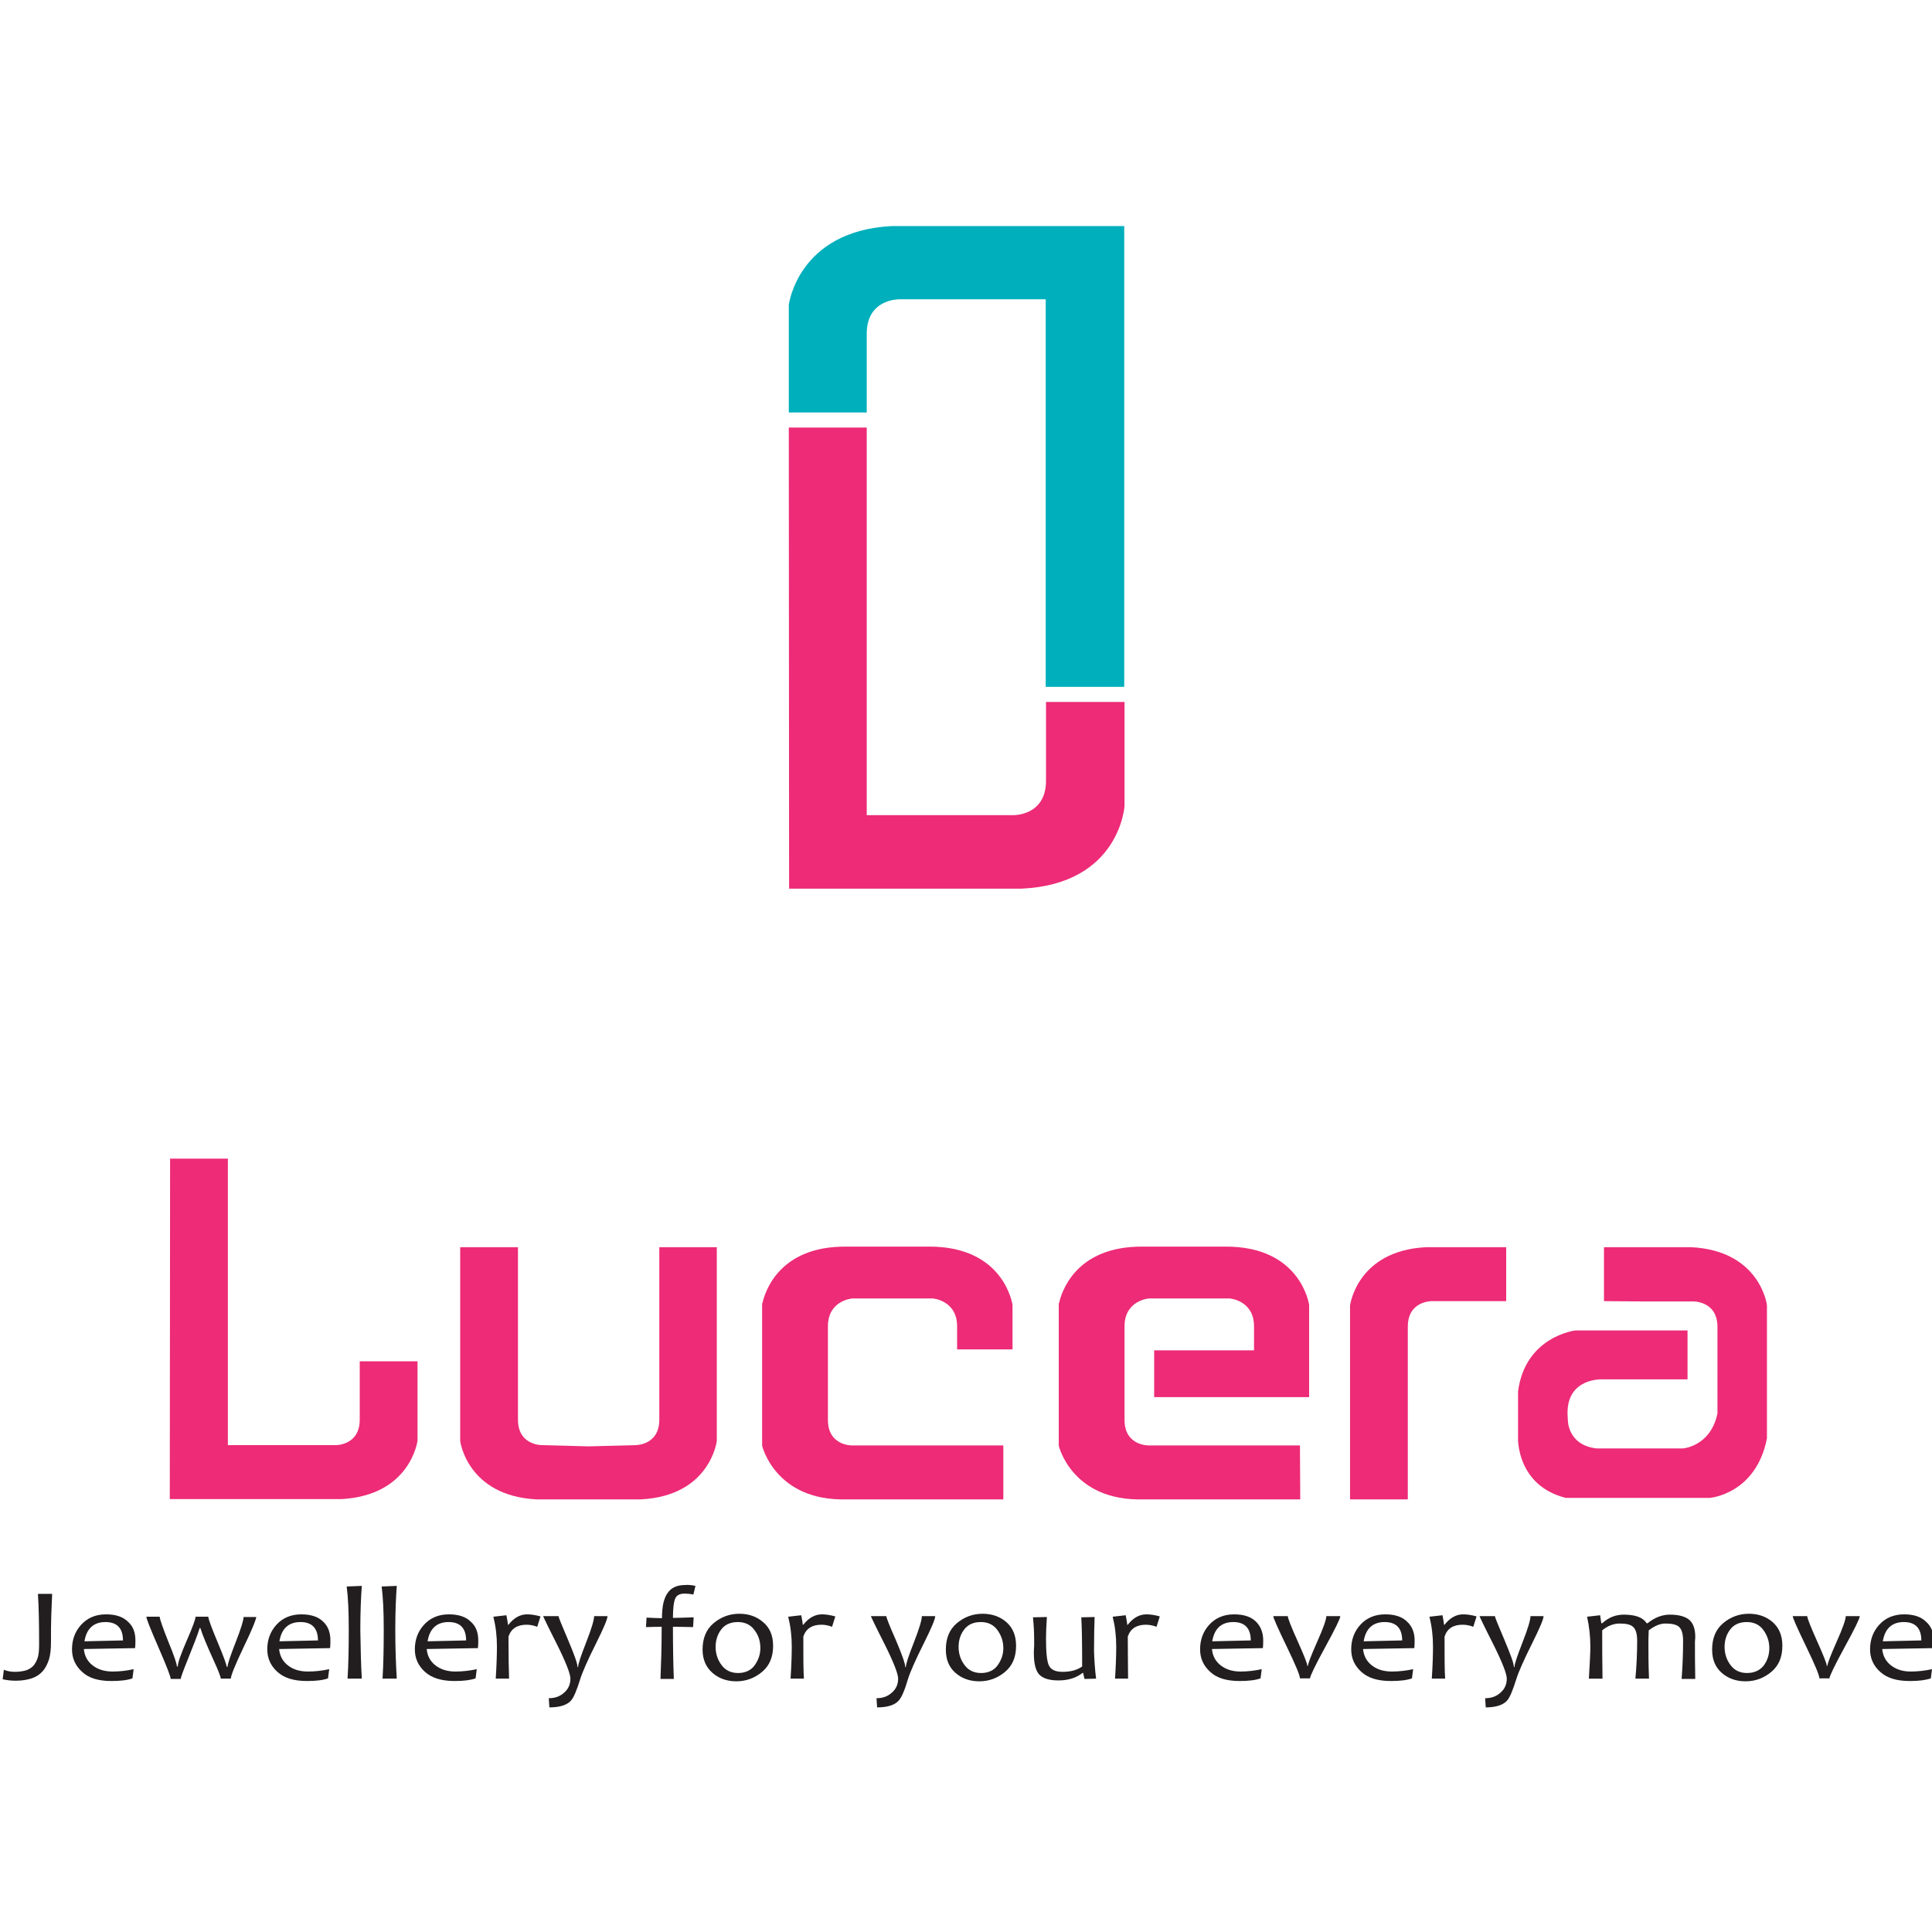 <?xml version="1.0" encoding="utf-8"?>
<!-- Generator: Adobe Illustrator 19.2.1, SVG Export Plug-In . SVG Version: 6.00 Build 0)  -->
<svg version="1.1" id="layer" xmlns="http://www.w3.org/2000/svg" xmlns:xlink="http://www.w3.org/1999/xlink" x="0px" y="0px"
	 viewBox="0 0 652 652" style="enable-background:new 0 0 652 652;" xml:space="preserve">
<style type="text/css">
	.st0{fill:#ED2B76;}
	.st1{fill:#00AFBC;}
	.st2{fill:#221E1F;}
</style>
<path class="st0" d="M57.4,391h19.5v96.7h36.3c0,0,8.2,0.2,8.2-8.6v-19.7h19.5v26.8c0,0-2.3,18.4-25.6,19.7h-58L57.4,391z"/>
<path class="st0" d="M222.5,420.9v58.2c0,8.8-8.2,8.6-8.2,8.6l-15.2,0.4h-0.9l-15.2-0.4c0,0-8.2,0.2-8.2-8.6v-58.2h-19.5v65.4
	c0,0,2.3,18.4,25.6,19.7h35.4c23.4-1.2,25.6-19.7,25.6-19.7v-65.4H222.5z"/>
<path class="st0" d="M508.3,439.1h-9.9l-15.1,0c0,0-8.2-0.2-8.2,8.6V506h-19.5v-65.4c0,0,2.3-18.5,25.6-19.7h27.1L508.3,439.1z"/>
<path class="st0" d="M341.7,455.4v-15c0,0-2.7-19.9-28.4-19.7h-27.7c-23.1-0.2-27.6,15.9-28.3,19.1h-0.1v48.1
	c0,0,4.4,18.7,28.4,18.1h53l0-18.2h-51c0,0-8.2,0.2-8.2-8.6v-31.6c0-8.8,8.2-9.4,8.2-9.4h27.2c0,0,8.2,0.6,8.2,9.4v7.8H341.7z"/>
<path class="st0" d="M441.8,440.4c0,0-2.7-19.9-28.4-19.7h-27.7c-23.1-0.2-27.6,15.9-28.3,19.1h-0.1v48.1c0,0,4.4,18.7,28.4,18.1
	h53.1l-0.1-18.2h-51c0,0-8.2,0.2-8.2-8.6v-31.6c0-8.8,8.2-9.4,8.2-9.4H415c0,0,8.2,0.6,8.2,9.4v8.1h-33.7v15.8h52.3v-14.3h0V440.4z"
	/>
<path class="st0" d="M570.8,420.9h-29.5l0,18.2l12.2,0.1l17.9,0c0,0,8.2-0.2,8.2,8.6V477c-2.3,11.1-11.6,11.8-11.6,11.8h-29.2
	c-9.9-1.1-9.7-9.7-9.7-9.7l-0.1-2c-0.2-12.2,11.7-11.6,11.7-11.6h28.8V449h-37.9c0,0-16.9,2-19.3,20.6v15.8c0,0-0.5,15.9,16.1,20.1
	h48.6c0,0,15.6-1.2,19.3-20.1v-44.8C596.4,440.6,594.1,422.1,570.8,420.9"/>
<path class="st0" d="M266.2,144.3h26.3v130.8h49.4c0,0,11.1,0.3,11.1-11.6v-26.6h26.5v35.1c0,0-1.6,26.4-34.8,27.9h-78.4
	L266.2,144.3z"/>
<path class="st1" d="M379.4,231.8h-26.5V101h-49.3c0,0-11.1-0.3-11.1,11.6v26.6h-26.3v-36.3c0,0,3-24.9,34.6-26.6h78.6V231.8z"/>
<path class="st2" d="M17.6,537.8c-0.1,2.2-0.2,4.7-0.3,7.4c-0.1,2.7-0.1,5.7-0.1,9c0,2.4-0.2,4.3-0.7,5.9c-0.5,1.5-1.2,2.9-2.1,3.9
	c-1,1.1-2.2,1.9-3.7,2.4c-1.5,0.5-3.3,0.8-5.4,0.8c-1.6,0-3.1-0.2-4.4-0.5l0.4-3.2c1.2,0.5,2.4,0.7,3.7,0.7c1.5,0,2.7-0.2,3.8-0.5
	c1.1-0.4,1.9-0.9,2.6-1.7c0.6-0.8,1.1-1.7,1.4-2.8c0.3-1.1,0.4-2.6,0.4-4.4c0-6.7-0.1-12.3-0.4-16.9H17.6z"/>
<path class="st2" d="M41.5,553.6c0-4.1-2-6.2-5.9-6.2c-4,0-6.4,2.2-7.1,6.5L41.5,553.6z M45.7,553.6c0,0.6,0,1.5-0.1,2.6l-17.3,0.3
	c0.2,2.2,1.1,4,2.8,5.4c1.7,1.4,4,2.2,6.9,2.2c2.5,0,4.9-0.3,7.1-0.8l-0.4,3.1c-1.6,0.6-4,0.9-7.1,0.9c-4.4,0-7.7-1-9.9-3.1
	c-2.3-2.1-3.4-4.6-3.4-7.6c0-3.2,1-6,3.1-8.3c2.1-2.3,4.9-3.5,8.4-3.5c3.2,0,5.7,0.8,7.4,2.5C44.9,548.8,45.7,550.9,45.7,553.6z"/>
<path class="st2" d="M86.5,545.5c0,0.9-1.4,4.4-4.3,10.4c-2.9,6.1-4.3,9.6-4.3,10.6h-3.4c0-0.6-0.8-2.7-2.5-6.4
	c-2.1-4.6-3.6-8.2-4.4-10.7h-0.2c-0.8,2.5-2.2,6.1-4.1,10.8c-1.5,3.7-2.3,5.9-2.3,6.4h-3.4c0-0.8-1.4-4.4-4.1-10.6
	c-2.7-6.2-4.1-9.7-4.1-10.4h4.5c0,0.8,1,3.6,2.9,8.4c2,4.8,2.9,7.6,2.9,8.4h0.3c0-1.2,1-4.1,3-8.7c2-4.6,3-7.3,3-8.1h4.3
	c0,0.7,1,3.5,3.1,8.5c2.1,5,3.1,7.8,3.1,8.4h0.3c0-0.9,0.9-3.6,2.7-8.2c1.8-4.6,2.7-7.5,2.7-8.6H86.5z"/>
<path class="st2" d="M107.3,553.6c0-4.1-2-6.2-5.9-6.2c-4,0-6.4,2.2-7.1,6.5L107.3,553.6z M111.5,553.6c0,0.6,0,1.5-0.1,2.6
	l-17.2,0.3c0.2,2.2,1.1,4,2.8,5.4c1.7,1.4,4,2.2,6.9,2.2c2.5,0,4.9-0.3,7.2-0.8l-0.4,3.1c-1.6,0.6-4,0.9-7.1,0.9
	c-4.4,0-7.7-1-10-3.1c-2.3-2.1-3.4-4.6-3.4-7.6c0-3.2,1-6,3.1-8.3c2.1-2.3,4.9-3.5,8.4-3.5c3.2,0,5.7,0.8,7.4,2.5
	C110.7,548.8,111.5,550.9,111.5,553.6z"/>
<path class="st2" d="M122.1,566.5h-4.8c0.3-4.9,0.4-10.4,0.4-16.5c0-5.9-0.2-10.8-0.7-14.6l5.1-0.2c-0.3,4-0.5,8.9-0.5,14.8
	C121.7,556.1,121.8,561.6,122.1,566.5"/>
<path class="st2" d="M133.9,566.5h-4.8c0.3-4.9,0.4-10.4,0.4-16.5c0-5.9-0.2-10.8-0.7-14.6l5.1-0.2c-0.3,4-0.5,8.9-0.5,14.8
	C133.4,556.1,133.6,561.6,133.9,566.5"/>
<path class="st2" d="M157.3,553.6c0-4.1-2-6.2-5.9-6.2c-4,0-6.4,2.2-7.1,6.5L157.3,553.6z M161.4,553.6c0,0.6,0,1.5-0.1,2.6
	l-17.3,0.3c0.2,2.2,1.1,4,2.8,5.4c1.7,1.4,4,2.2,6.9,2.2c2.5,0,4.9-0.3,7.2-0.8l-0.4,3.1c-1.7,0.6-4,0.9-7.1,0.9
	c-4.3,0-7.7-1-10-3.1c-2.3-2.1-3.4-4.6-3.4-7.6c0-3.2,1-6,3.1-8.3c2.1-2.3,4.9-3.5,8.4-3.5c3.2,0,5.7,0.8,7.4,2.5
	C160.6,548.8,161.4,550.9,161.4,553.6z"/>
<path class="st2" d="M182.4,545.5l-1.1,3.5c-1.3-0.5-2.5-0.7-3.6-0.7c-3.1,0-5.2,1.3-6.1,4c0,6.8,0.1,11.5,0.2,14.2h-4.5
	c0.3-4.7,0.4-8.3,0.4-10.9c0-3.5-0.4-6.8-1.2-10l4.4-0.5c0.3,1.6,0.5,2.7,0.5,3.2h0.2c1.8-2.3,3.9-3.5,6.3-3.5
	C179.1,544.8,180.6,545,182.4,545.5"/>
<path class="st2" d="M205,545.5c0,0.9-1.3,4-3.8,9c-2.9,5.8-4.7,9.9-5.4,12.2c-1.2,3.8-2.2,6.3-3.2,7.3c-1.3,1.4-3.7,2.2-7.2,2.2
	l-0.2-3.1c2.1,0,3.8-0.6,5.2-1.9c1.4-1.2,2.1-2.8,2.1-4.7c0-1.6-1.5-5.5-4.6-11.7c-3.1-6.1-4.6-9.3-4.6-9.4h5.2c0,0.4,1.1,3.1,3.2,8
	c2.1,5,3.2,8,3.2,9.2h0.2c0-1,0.9-3.7,2.7-8.3c1.8-4.6,2.7-7.6,2.7-8.9H205z"/>
<path class="st2" d="M234.7,535.2l-0.7,2.9c-1-0.2-2-0.3-3-0.3c-1.5,0-2.6,0.5-3.1,1.6c-0.5,1.1-0.8,3.3-0.8,6.6c1.7,0,4-0.1,7-0.2
	l-0.2,3.3c-3.4-0.1-5.6-0.1-6.8-0.1c0,6.7,0.1,12.6,0.3,17.6h-4.5c0.2-4.9,0.4-10.8,0.4-17.6c-1,0-2.8,0-5.3,0.1l0.2-3.2
	c2.3,0.1,4,0.2,5.2,0.2c0-3.9,0.6-6.7,1.9-8.5c1.2-1.8,3.2-2.7,5.9-2.7C232.1,534.8,233.4,534.9,234.7,535.2"/>
<path class="st2" d="M256.6,556.2c0-2.3-0.6-4.3-2-6.1c-1.3-1.8-3.2-2.7-5.6-2.7c-2.4,0-4.3,0.8-5.6,2.5c-1.3,1.7-1.9,3.7-1.9,5.9
	c0,2.3,0.7,4.4,2,6.1c1.3,1.8,3.2,2.7,5.6,2.7c2.4,0,4.3-0.9,5.5-2.5C255.9,560.3,256.6,558.4,256.6,556.2 M260.9,555.4
	c0,3.8-1.2,6.7-3.7,8.8c-2.5,2.1-5.4,3.2-8.7,3.2c-3.1,0-5.8-0.9-8-2.8c-2.2-1.9-3.4-4.5-3.4-7.9c0-3.8,1.2-6.8,3.7-8.9
	c2.5-2.1,5.4-3.2,8.7-3.2c3.1,0,5.8,0.9,8,2.8C259.8,549.3,260.9,552,260.9,555.4z"/>
<path class="st2" d="M281.9,545.5l-1.1,3.5c-1.3-0.5-2.5-0.7-3.6-0.7c-3.1,0-5.2,1.3-6.1,4c0,6.8,0,11.5,0.2,14.2h-4.5
	c0.3-4.7,0.4-8.3,0.4-10.9c0-3.5-0.4-6.8-1.2-10l4.4-0.5c0.3,1.6,0.5,2.7,0.5,3.2h0.2c1.8-2.3,3.9-3.5,6.3-3.5
	C278.6,544.8,280.1,545,281.9,545.5"/>
<path class="st2" d="M315.6,545.5c0,0.9-1.3,4-3.8,9c-2.9,5.8-4.7,9.9-5.4,12.2c-1.1,3.8-2.2,6.3-3.2,7.3c-1.3,1.4-3.7,2.2-7.2,2.2
	l-0.2-3.1c2.1,0,3.8-0.6,5.2-1.9c1.4-1.2,2.1-2.8,2.1-4.7c0-1.6-1.5-5.5-4.6-11.7c-3.1-6.1-4.6-9.3-4.6-9.4h5.2c0,0.4,1,3.1,3.2,8
	c2.1,5,3.2,8,3.2,9.2h0.2c0-1,0.9-3.7,2.7-8.3c1.8-4.6,2.7-7.6,2.7-8.9H315.6z"/>
<path class="st2" d="M338.6,556.2c0-2.3-0.7-4.3-2-6.1c-1.3-1.8-3.2-2.7-5.6-2.7c-2.4,0-4.3,0.8-5.6,2.5c-1.3,1.7-1.9,3.7-1.9,5.9
	c0,2.3,0.7,4.4,2,6.1c1.3,1.8,3.2,2.7,5.6,2.7c2.4,0,4.3-0.9,5.5-2.5C337.9,560.3,338.6,558.4,338.6,556.2 M342.9,555.4
	c0,3.8-1.2,6.7-3.7,8.8c-2.5,2.1-5.4,3.2-8.7,3.2c-3.1,0-5.8-0.9-8-2.8c-2.2-1.9-3.3-4.5-3.3-7.9c0-3.8,1.2-6.8,3.7-8.9
	c2.5-2.1,5.4-3.2,8.7-3.2c3.1,0,5.8,0.9,8,2.8C341.8,549.3,342.9,552,342.9,555.4z"/>
<path class="st2" d="M369.9,566.5l-3.9,0.1c-0.2-0.8-0.4-1.5-0.4-2h-0.3c-2.2,1.7-4.9,2.5-8.1,2.5c-2.9,0-5-0.6-6.3-1.8
	c-1.3-1.2-2-3.7-2-7.4c0-0.5,0-1.3,0.1-2.4c0-1,0-1.8,0-2.1c0-2.2-0.1-4.7-0.4-7.6l4.7-0.1c-0.2,2.8-0.3,5.3-0.3,7.3
	c0,4.6,0.3,7.7,1,9.1c0.7,1.4,2.2,2.1,4.6,2.1c2.7,0,4.9-0.6,6.6-1.8c0-8.2-0.1-13.7-0.3-16.6l4.5-0.1c-0.1,2.8-0.2,6.6-0.2,11.5
	C369.3,560.1,369.5,563.3,369.9,566.5"/>
<path class="st2" d="M391.4,545.5l-1.1,3.5c-1.3-0.5-2.5-0.7-3.6-0.7c-3.1,0-5.2,1.3-6.1,4c0,6.8,0.1,11.5,0.1,14.2h-4.4
	c0.3-4.7,0.4-8.3,0.4-10.9c0-3.5-0.4-6.8-1.2-10l4.4-0.5c0.3,1.6,0.5,2.7,0.5,3.2h0.2c1.8-2.3,3.9-3.5,6.3-3.5
	C388.1,544.8,389.7,545,391.4,545.5"/>
<path class="st2" d="M422.1,553.6c0-4.1-2-6.2-5.9-6.2c-4,0-6.4,2.2-7.1,6.5L422.1,553.6z M426.3,553.6c0,0.6,0,1.5-0.1,2.6
	l-17.2,0.3c0.2,2.2,1.1,4,2.8,5.4c1.7,1.4,4,2.2,6.8,2.2c2.5,0,4.9-0.3,7.2-0.8l-0.4,3.1c-1.6,0.6-4,0.9-7.1,0.9
	c-4.3,0-7.7-1-9.9-3.1c-2.3-2.1-3.4-4.6-3.4-7.6c0-3.2,1-6,3.1-8.3c2.1-2.3,4.9-3.5,8.4-3.5c3.2,0,5.7,0.8,7.4,2.5
	C425.4,548.8,426.3,550.9,426.3,553.6z"/>
<path class="st2" d="M452.3,545.5c0,0.7-1.7,4.2-5.1,10.4c-3.4,6.2-5.1,9.8-5.1,10.5h-3.4c0-1-1.5-4.6-4.5-10.8
	c-3-6.2-4.5-9.6-4.5-10.2h4.9c0,0.7,1.1,3.5,3.3,8.4c2.2,4.9,3.3,7.7,3.3,8.4h0.2c0-0.7,1-3.4,3.1-8.1c2.1-4.7,3.1-7.6,3.1-8.7
	H452.3z"/>
<path class="st2" d="M473.2,553.6c0-4.1-2-6.2-5.9-6.2c-4,0-6.4,2.2-7.1,6.5L473.2,553.6z M477.4,553.6c0,0.6,0,1.5-0.1,2.6
	l-17.3,0.3c0.2,2.2,1.1,4,2.8,5.4c1.7,1.4,4,2.2,6.9,2.2c2.5,0,4.9-0.3,7.2-0.8l-0.4,3.1c-1.6,0.6-4,0.9-7.1,0.9
	c-4.4,0-7.7-1-10-3.1c-2.3-2.1-3.4-4.6-3.4-7.6c0-3.2,1-6,3.1-8.3c2.1-2.3,4.9-3.5,8.4-3.5c3.2,0,5.7,0.8,7.4,2.5
	C476.5,548.8,477.4,550.9,477.4,553.6z"/>
<path class="st2" d="M498.3,545.5l-1.1,3.5c-1.3-0.5-2.5-0.7-3.6-0.7c-3.2,0-5.2,1.3-6.1,4c0,6.8,0,11.5,0.2,14.2h-4.5
	c0.3-4.7,0.4-8.3,0.4-10.9c0-3.5-0.4-6.8-1.2-10l4.4-0.5c0.3,1.6,0.5,2.7,0.5,3.2h0.2c1.8-2.3,3.9-3.5,6.3-3.5
	C495,544.8,496.6,545,498.3,545.5"/>
<path class="st2" d="M520.9,545.5c0,0.9-1.3,4-3.8,9c-2.9,5.8-4.7,9.9-5.4,12.2c-1.2,3.8-2.2,6.3-3.2,7.3c-1.3,1.4-3.7,2.2-7.1,2.2
	l-0.2-3.1c2.1,0,3.8-0.6,5.2-1.9c1.4-1.2,2.1-2.8,2.1-4.7c0-1.6-1.5-5.5-4.6-11.7c-3.1-6.1-4.6-9.3-4.6-9.4h5.2c0,0.4,1.1,3.1,3.2,8
	c2.1,5,3.2,8,3.2,9.2h0.2c0-1,0.9-3.7,2.7-8.3c1.8-4.6,2.7-7.6,2.7-8.9H520.9z"/>
<path class="st2" d="M568,553.7c0-2.4-0.5-3.9-1.4-4.7c-0.9-0.8-2.5-1.1-4.6-1.1c-1.8,0-3.6,0.8-5.6,2.3c-0.1,1.8-0.1,3.6-0.1,5.3
	c0,2.5,0,6.1,0.2,11h-4.6c0.4-4.2,0.6-8.5,0.6-12.8c0-2.4-0.5-3.9-1.4-4.7c-0.9-0.8-2.4-1.1-4.5-1.1c-2.1,0-4.1,0.8-5.9,2.3
	c0,4.7,0,10.1,0.1,16.3h-4.6c0.3-5,0.5-8.6,0.5-10.9c0-3.4-0.4-6.8-1.1-10l4.4-0.5l0.4,2.7h0.3c2.2-2,4.6-2.9,7.3-2.9
	c4,0,6.5,1,7.7,2.9h0.3c2.5-2,5-2.9,7.5-2.9c2.8,0,4.9,0.5,6.4,1.6c1.4,1.1,2.2,3,2.2,5.8c0,0.3,0,0.8-0.1,1.7c0,0.8,0,1.4,0,1.6
	c0,2.5,0,6.1,0.1,11h-4.6C567.8,562.7,568,558.4,568,553.7"/>
<path class="st2" d="M597.1,556.2c0-2.3-0.7-4.3-2-6.1c-1.3-1.8-3.2-2.7-5.6-2.7c-2.4,0-4.3,0.8-5.6,2.5c-1.3,1.7-1.9,3.7-1.9,5.9
	c0,2.3,0.7,4.4,2,6.1c1.3,1.8,3.2,2.7,5.6,2.7c2.4,0,4.3-0.9,5.6-2.5C596.5,560.3,597.1,558.4,597.1,556.2 M601.5,555.4
	c0,3.8-1.2,6.7-3.7,8.8c-2.5,2.1-5.4,3.2-8.7,3.2c-3.1,0-5.8-0.9-8-2.8c-2.2-1.9-3.3-4.5-3.3-7.9c0-3.8,1.2-6.8,3.7-8.9
	c2.5-2.1,5.4-3.2,8.7-3.2c3.1,0,5.8,0.9,8,2.8C600.4,549.3,601.5,552,601.5,555.4z"/>
<path class="st2" d="M627.6,545.5c0,0.7-1.7,4.2-5.1,10.4c-3.4,6.2-5.1,9.8-5.1,10.5H614c0-1-1.5-4.6-4.5-10.8
	c-3-6.2-4.5-9.6-4.5-10.2h4.9c0,0.7,1.1,3.5,3.3,8.4c2.2,4.9,3.3,7.7,3.3,8.4h0.2c0-0.7,1-3.4,3.1-8.1c2.1-4.7,3.1-7.6,3.1-8.7
	H627.6z"/>
<path class="st2" d="M648.4,553.6c0-4.1-2-6.2-5.9-6.2c-4,0-6.4,2.2-7.1,6.5L648.4,553.6z M652.6,553.6c0,0.6,0,1.5-0.1,2.6
	l-17.3,0.3c0.2,2.2,1.1,4,2.8,5.4c1.7,1.4,4,2.2,6.8,2.2c2.5,0,4.9-0.3,7.2-0.8l-0.4,3.1c-1.7,0.6-4,0.9-7.1,0.9
	c-4.4,0-7.7-1-10-3.1c-2.3-2.1-3.4-4.6-3.4-7.6c0-3.2,1-6,3.1-8.3c2.1-2.3,4.9-3.5,8.4-3.5c3.2,0,5.7,0.8,7.4,2.5
	C651.7,548.8,652.6,550.9,652.6,553.6z"/>
</svg>
